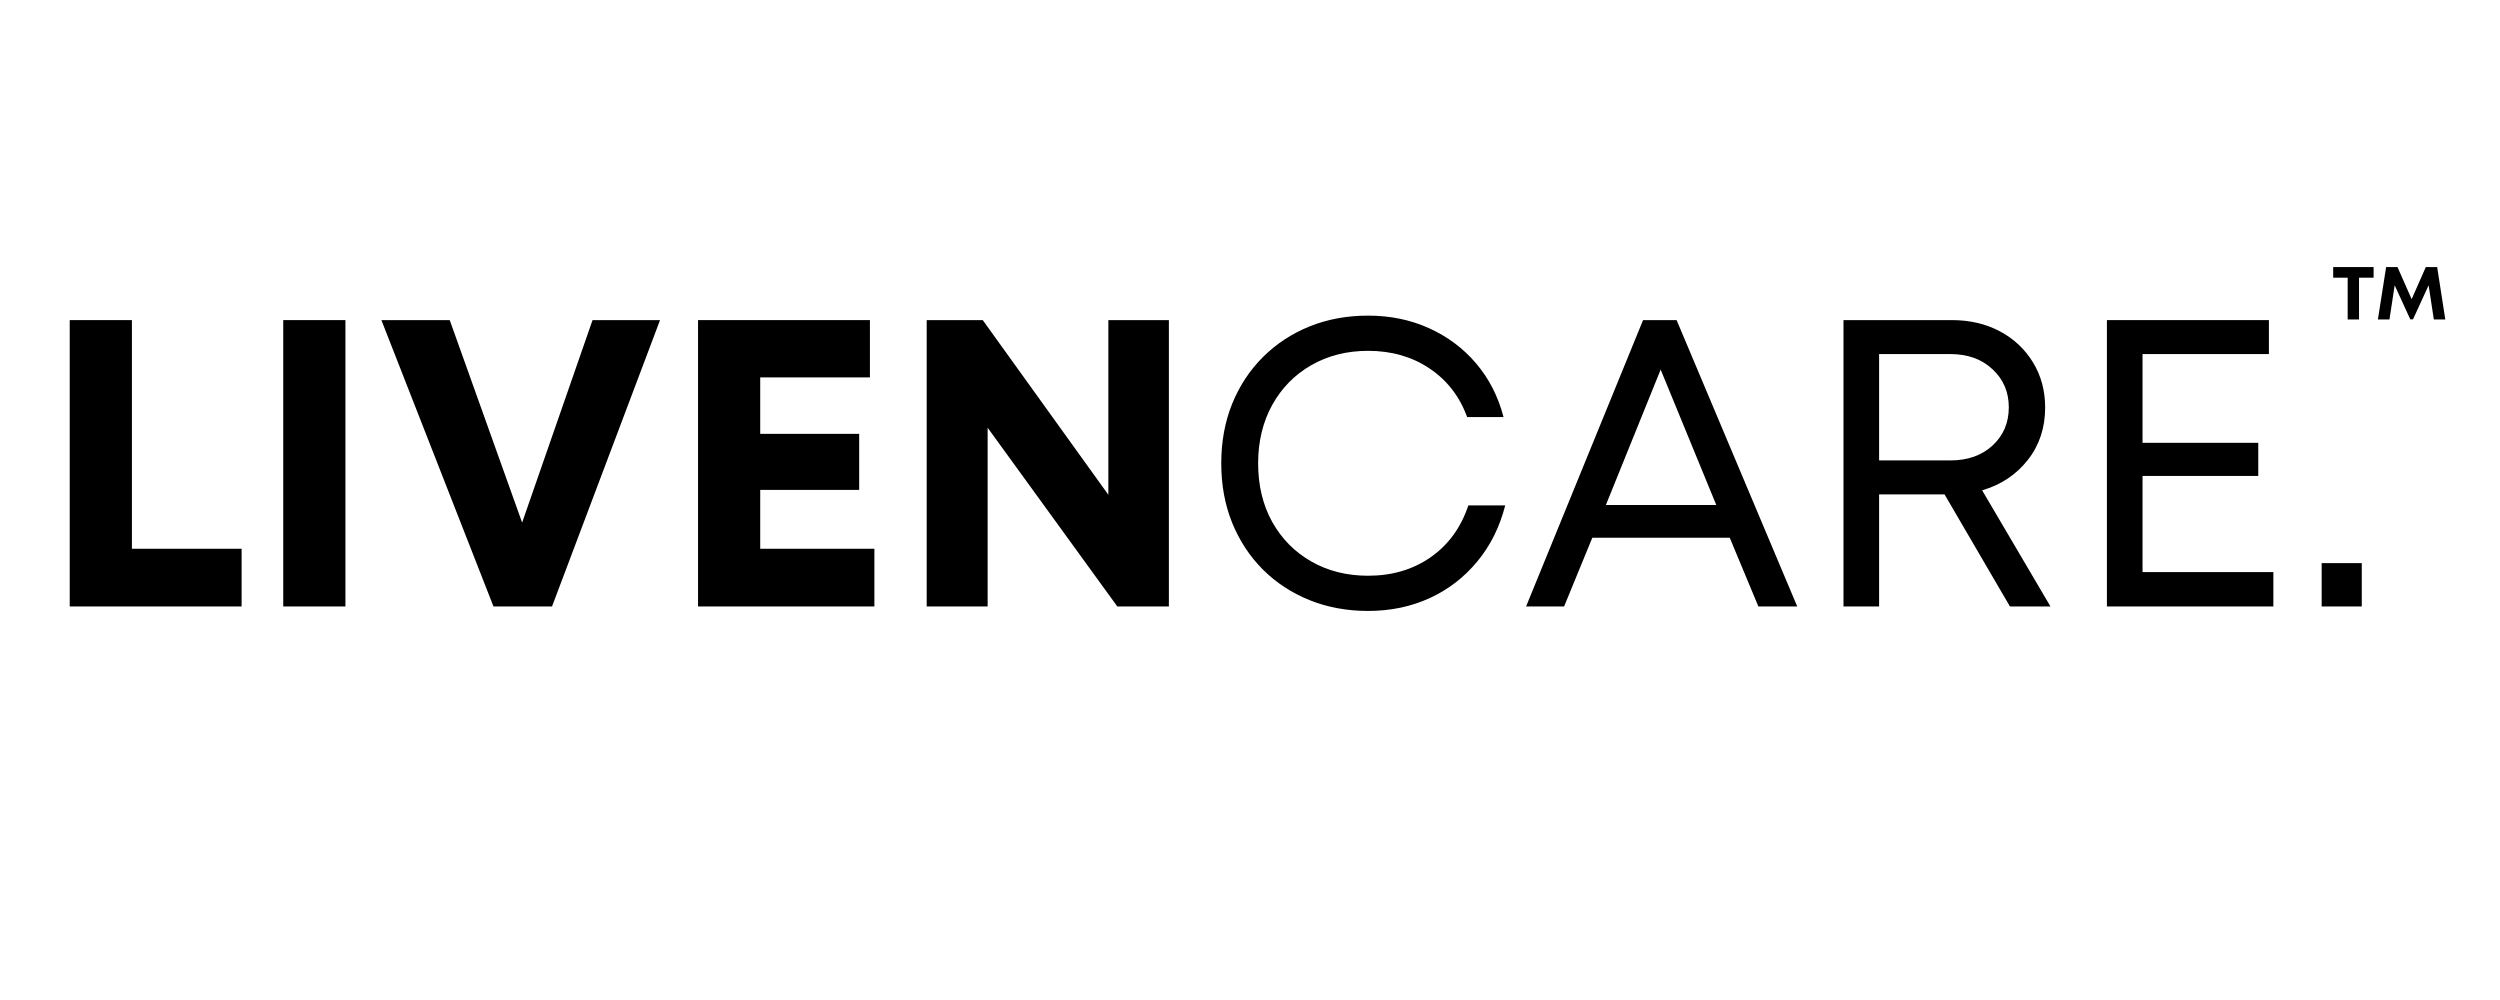 <svg version="1.0" preserveAspectRatio="xMidYMid meet" height="200" viewBox="0 0 375 150" zoomAndPan="magnify" width="500" xmlns:xlink="http://www.w3.org/1999/xlink" xmlns="http://www.w3.org/2000/svg"><defs><g></g></defs><g fill-opacity="1" fill="#000000"><g transform="translate(5.552, 90.969)"><g><path d="M 14.234 -8.656 L 30.688 -8.656 L 30.688 0 L 4.906 0 L 4.906 -42.953 L 14.234 -42.953 Z M 14.234 -8.656"></path></g></g></g><g fill-opacity="1" fill="#000000"><g transform="translate(37.581, 90.969)"><g><path d="M 4.906 0 L 4.906 -42.953 L 14.234 -42.953 L 14.234 0 Z M 4.906 0"></path></g></g></g><g fill-opacity="1" fill="#000000"><g transform="translate(56.725, 90.969)"><g><path d="M 32.156 -42.953 L 42.281 -42.953 L 26.078 0 L 17.297 0 L 0.484 -42.953 L 10.734 -42.953 L 21.594 -12.578 Z M 32.156 -42.953"></path></g></g></g><g fill-opacity="1" fill="#000000"><g transform="translate(99.799, 90.969)"><g><path d="M 14.234 -8.656 L 31.359 -8.656 L 31.359 0 L 4.906 0 L 4.906 -42.953 L 30.688 -42.953 L 30.688 -34.359 L 14.234 -34.359 L 14.234 -25.891 L 29.078 -25.891 L 29.078 -17.484 L 14.234 -17.484 Z M 14.234 -8.656"></path></g></g></g><g fill-opacity="1" fill="#000000"><g transform="translate(134.098, 90.969)"><g><path d="M 32.156 -42.953 L 41.234 -42.953 L 41.234 0 L 33.5 0 L 14.047 -26.812 L 14.047 0 L 4.906 0 L 4.906 -42.953 L 13.312 -42.953 L 32.156 -16.75 Z M 32.156 -42.953"></path></g></g></g><g fill-opacity="1" fill="#000000"><g transform="translate(180.251, 90.969)"><g><path d="M 24.969 0.672 C 21.781 0.672 18.848 0.129 16.172 -0.953 C 13.492 -2.035 11.16 -3.566 9.172 -5.547 C 7.191 -7.535 5.656 -9.879 4.562 -12.578 C 3.477 -15.273 2.938 -18.238 2.938 -21.469 C 2.938 -24.707 3.477 -27.676 4.562 -30.375 C 5.656 -33.07 7.191 -35.41 9.172 -37.391 C 11.16 -39.379 13.492 -40.914 16.172 -42 C 18.848 -43.082 21.781 -43.625 24.969 -43.625 C 28.281 -43.625 31.316 -43 34.078 -41.75 C 36.848 -40.508 39.203 -38.754 41.141 -36.484 C 43.086 -34.211 44.469 -31.52 45.281 -28.406 L 39.828 -28.406 C 38.68 -31.52 36.797 -33.953 34.172 -35.703 C 31.555 -37.461 28.488 -38.344 24.969 -38.344 C 21.781 -38.344 18.938 -37.625 16.438 -36.188 C 13.945 -34.758 11.992 -32.77 10.578 -30.219 C 9.172 -27.664 8.469 -24.75 8.469 -21.469 C 8.469 -18.156 9.172 -15.227 10.578 -12.688 C 11.992 -10.156 13.945 -8.176 16.438 -6.75 C 18.938 -5.32 21.781 -4.609 24.969 -4.609 C 28.57 -4.609 31.703 -5.535 34.359 -7.391 C 37.016 -9.254 38.895 -11.844 40 -15.156 L 45.531 -15.156 C 44.707 -11.926 43.312 -9.125 41.344 -6.75 C 39.383 -4.375 37.004 -2.539 34.203 -1.25 C 31.398 0.031 28.32 0.672 24.969 0.672 Z M 24.969 0.672"></path></g></g></g><g fill-opacity="1" fill="#000000"><g transform="translate(227.865, 90.969)"><g><path d="M 35.891 0 L 31.594 -10.312 L 10.984 -10.312 L 6.75 0 L 1.047 0 L 18.594 -42.953 L 23.625 -42.953 L 41.719 0 Z M 21.234 -35.531 L 13.016 -15.219 L 29.578 -15.219 Z M 21.234 -35.531"></path></g></g></g><g fill-opacity="1" fill="#000000"><g transform="translate(270.632, 90.969)"><g><path d="M 30.859 0 L 21.047 -16.812 L 11.234 -16.812 L 11.234 0 L 5.891 0 L 5.891 -42.953 L 22.156 -42.953 C 24.852 -42.953 27.254 -42.391 29.359 -41.266 C 31.461 -40.141 33.117 -38.582 34.328 -36.594 C 35.535 -34.613 36.141 -32.359 36.141 -29.828 C 36.141 -26.797 35.27 -24.176 33.531 -21.969 C 31.789 -19.758 29.508 -18.242 26.688 -17.422 L 36.938 0 Z M 11.234 -37.859 L 11.234 -21.906 L 21.906 -21.906 C 24.52 -21.906 26.633 -22.648 28.25 -24.141 C 29.875 -25.641 30.688 -27.551 30.688 -29.875 C 30.688 -32.164 29.875 -34.066 28.25 -35.578 C 26.633 -37.098 24.52 -37.859 21.906 -37.859 Z M 11.234 -37.859"></path></g></g></g><g fill-opacity="1" fill="#000000"><g transform="translate(310.146, 90.969)"><g><path d="M 11.234 -5.156 L 30.859 -5.156 L 30.859 0 L 5.891 0 L 5.891 -42.953 L 30.188 -42.953 L 30.188 -37.859 L 11.234 -37.859 L 11.234 -24.547 L 28.594 -24.547 L 28.594 -19.578 L 11.234 -19.578 Z M 11.234 -5.156"></path></g></g></g><g fill-opacity="1" fill="#000000"><g transform="translate(344.077, 90.969)"><g><path d="M 4.172 0 L 4.172 -6.5 L 10.188 -6.5 L 10.188 0 Z M 4.172 0"></path></g></g></g><g fill-opacity="1" fill="#000000"><g transform="translate(349.728, 47.92)"><g><path d="M 6.312 -7.859 L 6.312 -6.266 L 4.125 -6.266 L 4.125 0 L 2.422 0 L 2.422 -6.266 L 0.25 -6.266 L 0.25 -7.859 Z M 6.312 -7.859"></path></g></g></g><g fill-opacity="1" fill="#000000"><g transform="translate(356.278, 47.92)"><g><path d="M 10.516 0 L 8.797 0 L 8.016 -5.125 L 5.672 -0.016 L 5.266 -0.016 L 2.922 -5.125 L 2.141 0 L 0.406 0 L 1.641 -7.859 L 3.344 -7.859 L 5.469 -3.047 L 7.594 -7.859 L 9.297 -7.859 Z M 10.516 0"></path></g></g></g></svg>
